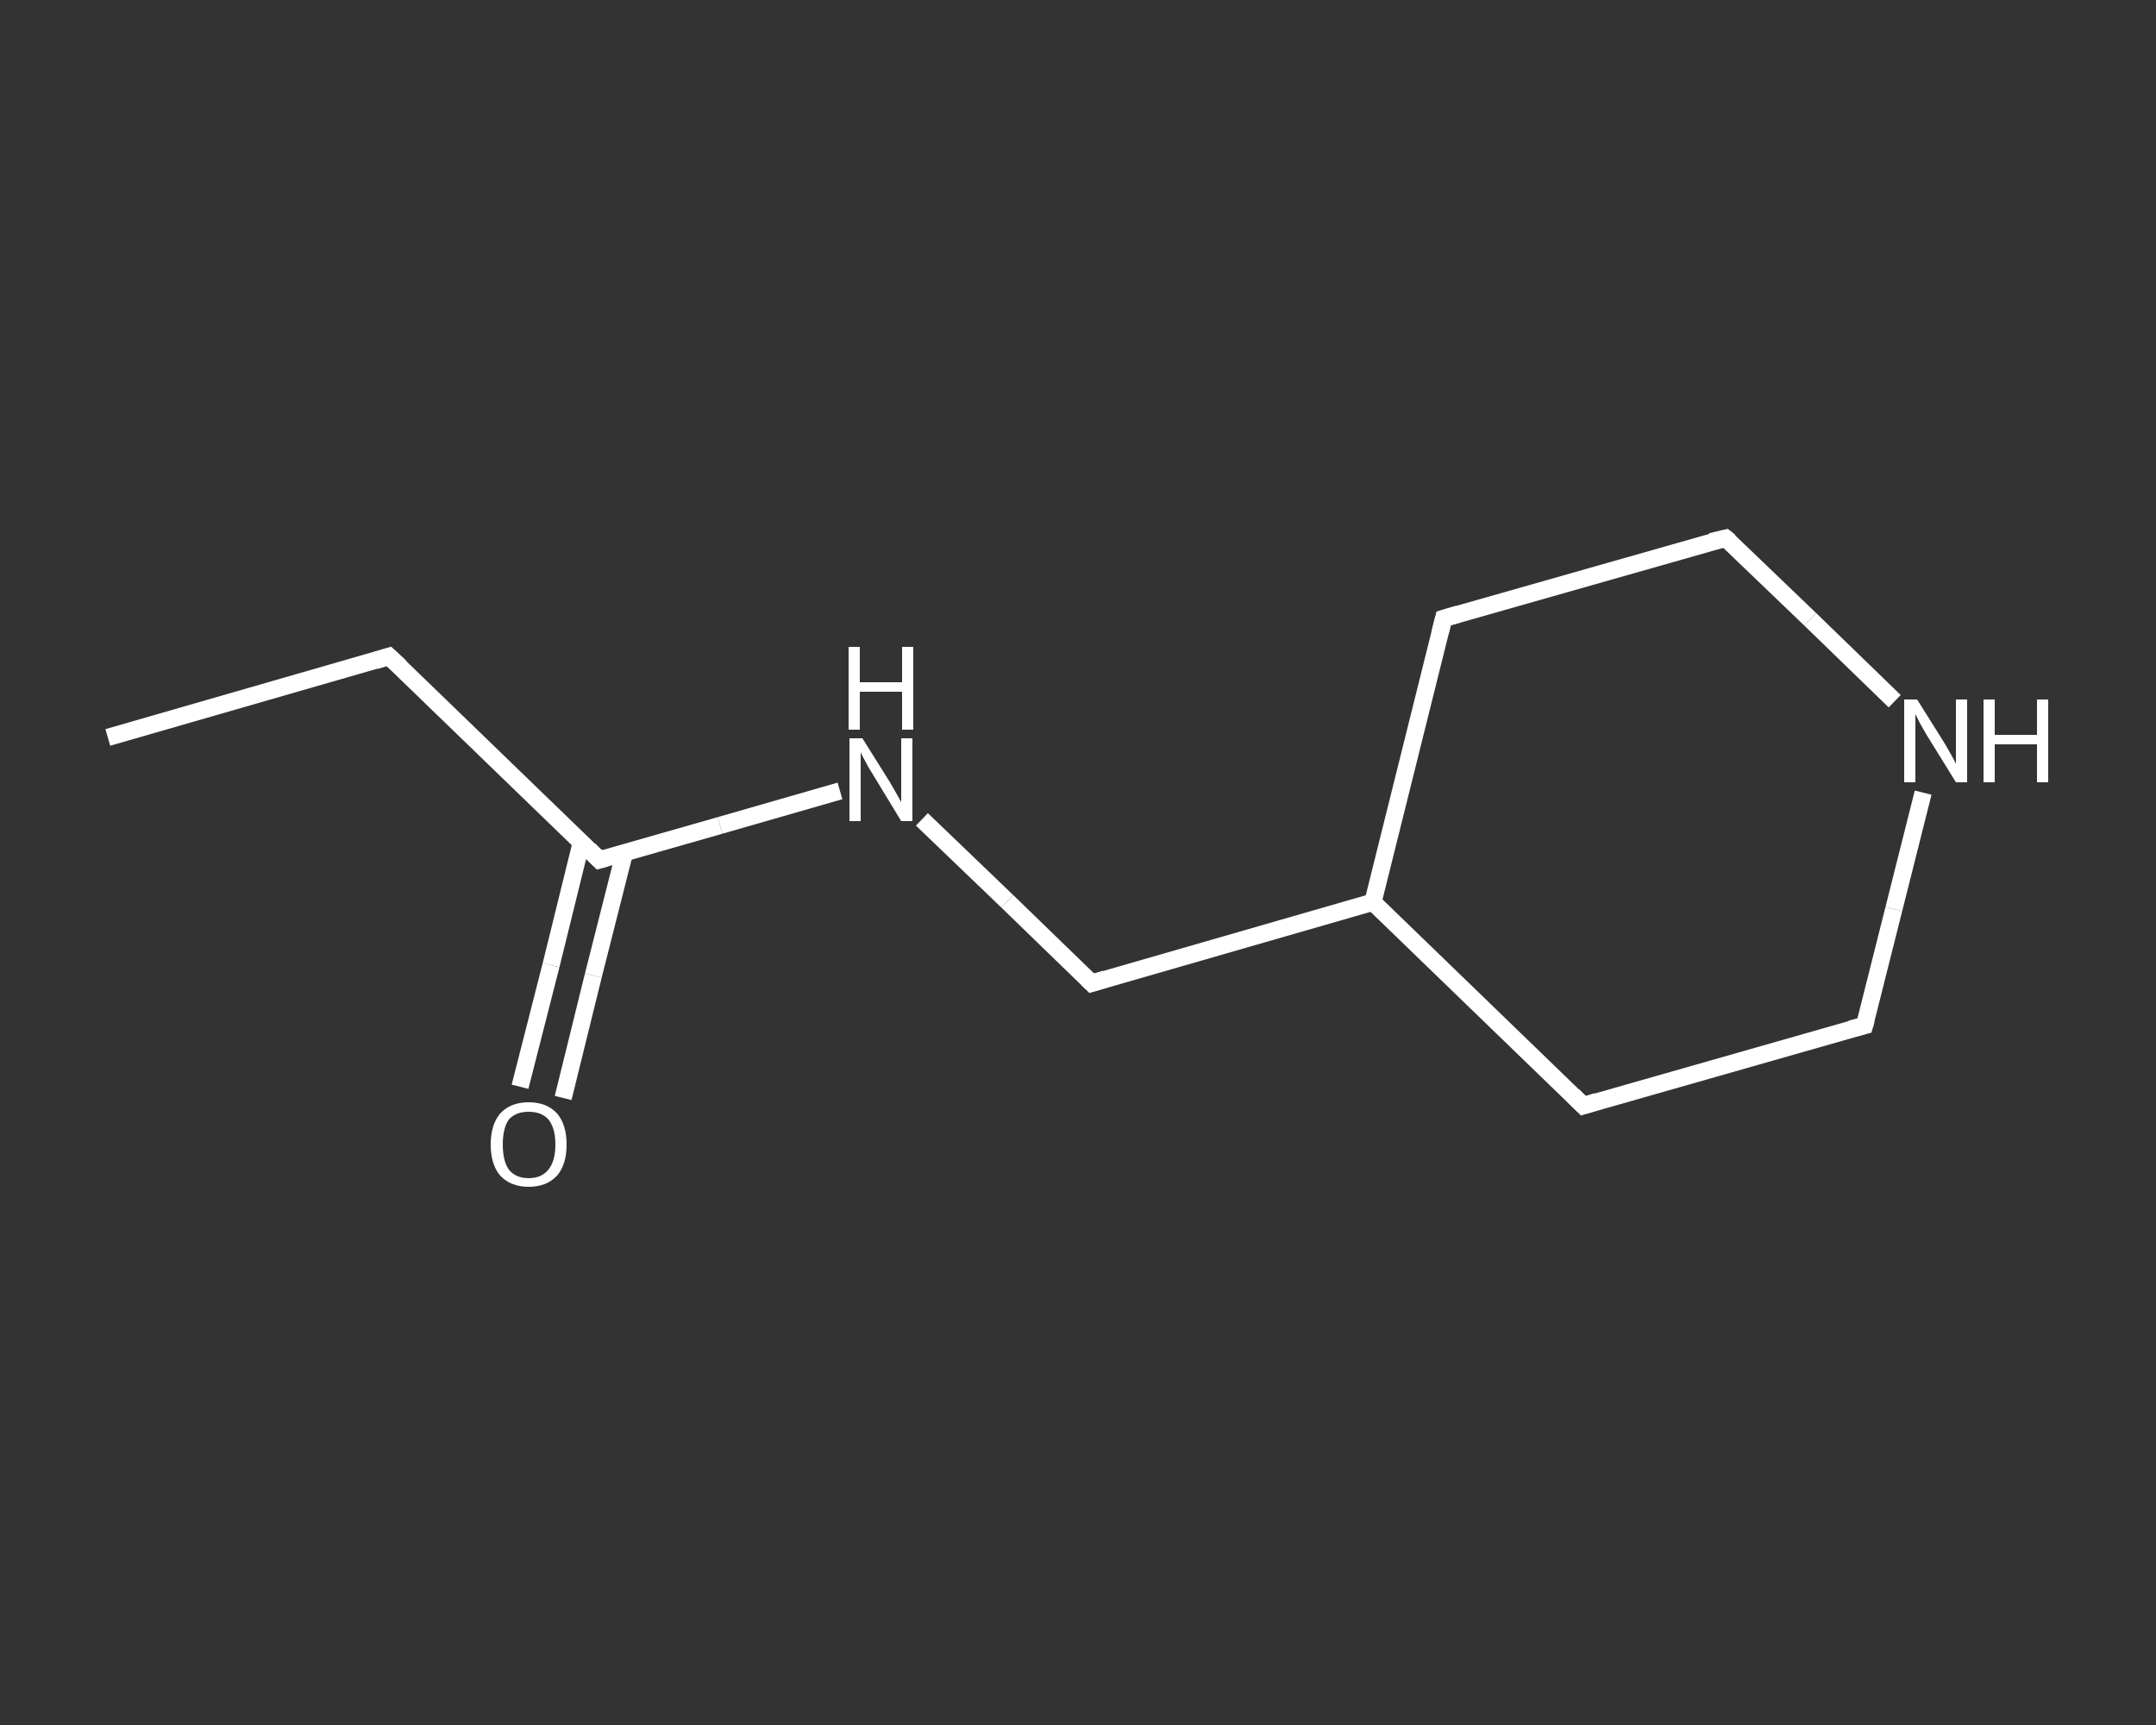 <?xml version='1.0' encoding='iso-8859-1'?>
<svg version='1.1' baseProfile='full'
              xmlns='http://www.w3.org/2000/svg'
                      xmlns:rdkit='http://www.rdkit.org/xml'
                      xmlns:xlink='http://www.w3.org/1999/xlink'
                  xml:space='preserve'
width='250px' height='200px' viewBox='0 0 250 200'>
<rect x="0" y="0" width="250" height="200" fill="#333333" stroke="none"/>
<!-- END OF HEADER -->
<rect style='opacity:1.0;fill:transparent;stroke:none' width='250.0' height='200.0' x='0.0' y='0.0'> </rect>
<path class='bond-0 atom-0 atom-1' d='M 12.5,85.5 L 45.1,76.1' style='fill:none;fill-rule:evenodd;stroke:#FFFFFF;stroke-width:2.0px;stroke-linecap:butt;stroke-linejoin:miter;stroke-opacity:1' />
<path class='bond-1 atom-1 atom-2' d='M 45.1,76.1 L 69.5,99.7' style='fill:none;fill-rule:evenodd;stroke:#FFFFFF;stroke-width:2.0px;stroke-linecap:butt;stroke-linejoin:miter;stroke-opacity:1' />
<path class='bond-2 atom-2 atom-3' d='M 67.4,97.7 L 63.9,111.9' style='fill:none;fill-rule:evenodd;stroke:#FFFFFF;stroke-width:2.0px;stroke-linecap:butt;stroke-linejoin:miter;stroke-opacity:1' />
<path class='bond-2 atom-2 atom-3' d='M 63.9,111.9 L 60.3,126.0' style='fill:none;fill-rule:evenodd;stroke:#FFFFFF;stroke-width:2.0px;stroke-linecap:butt;stroke-linejoin:miter;stroke-opacity:1' />
<path class='bond-2 atom-2 atom-3' d='M 72.4,98.9 L 68.8,113.1' style='fill:none;fill-rule:evenodd;stroke:#FFFFFF;stroke-width:2.0px;stroke-linecap:butt;stroke-linejoin:miter;stroke-opacity:1' />
<path class='bond-2 atom-2 atom-3' d='M 68.8,113.1 L 65.3,127.3' style='fill:none;fill-rule:evenodd;stroke:#FFFFFF;stroke-width:2.0px;stroke-linecap:butt;stroke-linejoin:miter;stroke-opacity:1' />
<path class='bond-3 atom-2 atom-4' d='M 69.5,99.7 L 83.5,95.7' style='fill:none;fill-rule:evenodd;stroke:#FFFFFF;stroke-width:2.0px;stroke-linecap:butt;stroke-linejoin:miter;stroke-opacity:1' />
<path class='bond-3 atom-2 atom-4' d='M 83.5,95.7 L 97.4,91.7' style='fill:none;fill-rule:evenodd;stroke:#FFFFFF;stroke-width:2.0px;stroke-linecap:butt;stroke-linejoin:miter;stroke-opacity:1' />
<path class='bond-4 atom-4 atom-5' d='M 106.9,95.0 L 116.8,104.5' style='fill:none;fill-rule:evenodd;stroke:#FFFFFF;stroke-width:2.0px;stroke-linecap:butt;stroke-linejoin:miter;stroke-opacity:1' />
<path class='bond-4 atom-4 atom-5' d='M 116.8,104.5 L 126.6,114.0' style='fill:none;fill-rule:evenodd;stroke:#FFFFFF;stroke-width:2.0px;stroke-linecap:butt;stroke-linejoin:miter;stroke-opacity:1' />
<path class='bond-5 atom-5 atom-6' d='M 126.6,114.0 L 159.2,104.6' style='fill:none;fill-rule:evenodd;stroke:#FFFFFF;stroke-width:2.0px;stroke-linecap:butt;stroke-linejoin:miter;stroke-opacity:1' />
<path class='bond-6 atom-6 atom-7' d='M 159.2,104.6 L 167.4,71.7' style='fill:none;fill-rule:evenodd;stroke:#FFFFFF;stroke-width:2.0px;stroke-linecap:butt;stroke-linejoin:miter;stroke-opacity:1' />
<path class='bond-7 atom-7 atom-8' d='M 167.4,71.7 L 200.1,62.4' style='fill:none;fill-rule:evenodd;stroke:#FFFFFF;stroke-width:2.0px;stroke-linecap:butt;stroke-linejoin:miter;stroke-opacity:1' />
<path class='bond-8 atom-8 atom-9' d='M 200.1,62.4 L 209.9,71.8' style='fill:none;fill-rule:evenodd;stroke:#FFFFFF;stroke-width:2.0px;stroke-linecap:butt;stroke-linejoin:miter;stroke-opacity:1' />
<path class='bond-8 atom-8 atom-9' d='M 209.9,71.8 L 219.7,81.3' style='fill:none;fill-rule:evenodd;stroke:#FFFFFF;stroke-width:2.0px;stroke-linecap:butt;stroke-linejoin:miter;stroke-opacity:1' />
<path class='bond-9 atom-9 atom-10' d='M 223.0,91.9 L 219.6,105.4' style='fill:none;fill-rule:evenodd;stroke:#FFFFFF;stroke-width:2.0px;stroke-linecap:butt;stroke-linejoin:miter;stroke-opacity:1' />
<path class='bond-9 atom-9 atom-10' d='M 219.6,105.4 L 216.2,118.9' style='fill:none;fill-rule:evenodd;stroke:#FFFFFF;stroke-width:2.0px;stroke-linecap:butt;stroke-linejoin:miter;stroke-opacity:1' />
<path class='bond-10 atom-10 atom-11' d='M 216.2,118.9 L 183.6,128.2' style='fill:none;fill-rule:evenodd;stroke:#FFFFFF;stroke-width:2.0px;stroke-linecap:butt;stroke-linejoin:miter;stroke-opacity:1' />
<path class='bond-11 atom-11 atom-6' d='M 183.6,128.2 L 159.2,104.6' style='fill:none;fill-rule:evenodd;stroke:#FFFFFF;stroke-width:2.0px;stroke-linecap:butt;stroke-linejoin:miter;stroke-opacity:1' />
<path d='M 43.5,76.6 L 45.1,76.1 L 46.4,77.3' style='fill:none;stroke:#FFFFFF;stroke-width:2.0px;stroke-linecap:butt;stroke-linejoin:miter;stroke-opacity:1;' />
<path d='M 68.3,98.5 L 69.5,99.7 L 70.2,99.5' style='fill:none;stroke:#FFFFFF;stroke-width:2.0px;stroke-linecap:butt;stroke-linejoin:miter;stroke-opacity:1;' />
<path d='M 126.1,113.5 L 126.6,114.0 L 128.2,113.5' style='fill:none;stroke:#FFFFFF;stroke-width:2.0px;stroke-linecap:butt;stroke-linejoin:miter;stroke-opacity:1;' />
<path d='M 167.0,73.3 L 167.4,71.7 L 169.1,71.2' style='fill:none;stroke:#FFFFFF;stroke-width:2.0px;stroke-linecap:butt;stroke-linejoin:miter;stroke-opacity:1;' />
<path d='M 198.4,62.8 L 200.1,62.4 L 200.6,62.8' style='fill:none;stroke:#FFFFFF;stroke-width:2.0px;stroke-linecap:butt;stroke-linejoin:miter;stroke-opacity:1;' />
<path d='M 216.4,118.2 L 216.2,118.9 L 214.6,119.3' style='fill:none;stroke:#FFFFFF;stroke-width:2.0px;stroke-linecap:butt;stroke-linejoin:miter;stroke-opacity:1;' />
<path d='M 185.2,127.7 L 183.6,128.2 L 182.4,127.0' style='fill:none;stroke:#FFFFFF;stroke-width:2.0px;stroke-linecap:butt;stroke-linejoin:miter;stroke-opacity:1;' />
<path class='atom-3' d='M 56.9 132.7
Q 56.9 130.4, 58.0 129.1
Q 59.2 127.8, 61.3 127.8
Q 63.4 127.8, 64.6 129.1
Q 65.7 130.4, 65.7 132.7
Q 65.7 135.0, 64.6 136.3
Q 63.4 137.6, 61.3 137.6
Q 59.2 137.6, 58.0 136.3
Q 56.9 135.0, 56.9 132.7
M 61.3 136.6
Q 62.8 136.6, 63.6 135.6
Q 64.4 134.6, 64.4 132.7
Q 64.4 130.8, 63.6 129.8
Q 62.8 128.9, 61.3 128.9
Q 59.8 128.9, 59.0 129.8
Q 58.3 130.8, 58.3 132.7
Q 58.3 134.6, 59.0 135.6
Q 59.8 136.6, 61.3 136.6
' fill='#FFFFFF'/>
<path class='atom-4' d='M 100.0 85.6
L 103.2 90.7
Q 103.5 91.2, 104.0 92.1
Q 104.5 93.0, 104.5 93.0
L 104.5 85.6
L 105.8 85.6
L 105.8 95.2
L 104.5 95.2
L 101.1 89.6
Q 100.7 89.0, 100.3 88.2
Q 99.9 87.5, 99.8 87.2
L 99.8 95.2
L 98.5 95.2
L 98.5 85.6
L 100.0 85.6
' fill='#FFFFFF'/>
<path class='atom-4' d='M 98.4 75.0
L 99.7 75.0
L 99.7 79.1
L 104.6 79.1
L 104.6 75.0
L 105.9 75.0
L 105.9 84.6
L 104.6 84.6
L 104.6 80.2
L 99.7 80.2
L 99.7 84.6
L 98.4 84.6
L 98.4 75.0
' fill='#FFFFFF'/>
<path class='atom-9' d='M 222.3 81.1
L 225.5 86.2
Q 225.8 86.7, 226.3 87.6
Q 226.8 88.5, 226.8 88.6
L 226.8 81.1
L 228.1 81.1
L 228.1 90.7
L 226.8 90.7
L 223.4 85.2
Q 223.0 84.5, 222.6 83.8
Q 222.2 83.0, 222.1 82.8
L 222.1 90.7
L 220.8 90.7
L 220.8 81.1
L 222.3 81.1
' fill='#FFFFFF'/>
<path class='atom-9' d='M 230.0 81.1
L 231.3 81.1
L 231.3 85.2
L 236.2 85.2
L 236.2 81.1
L 237.5 81.1
L 237.5 90.7
L 236.2 90.7
L 236.2 86.3
L 231.3 86.3
L 231.3 90.7
L 230.0 90.7
L 230.0 81.1
' fill='#FFFFFF'/>
</svg>
